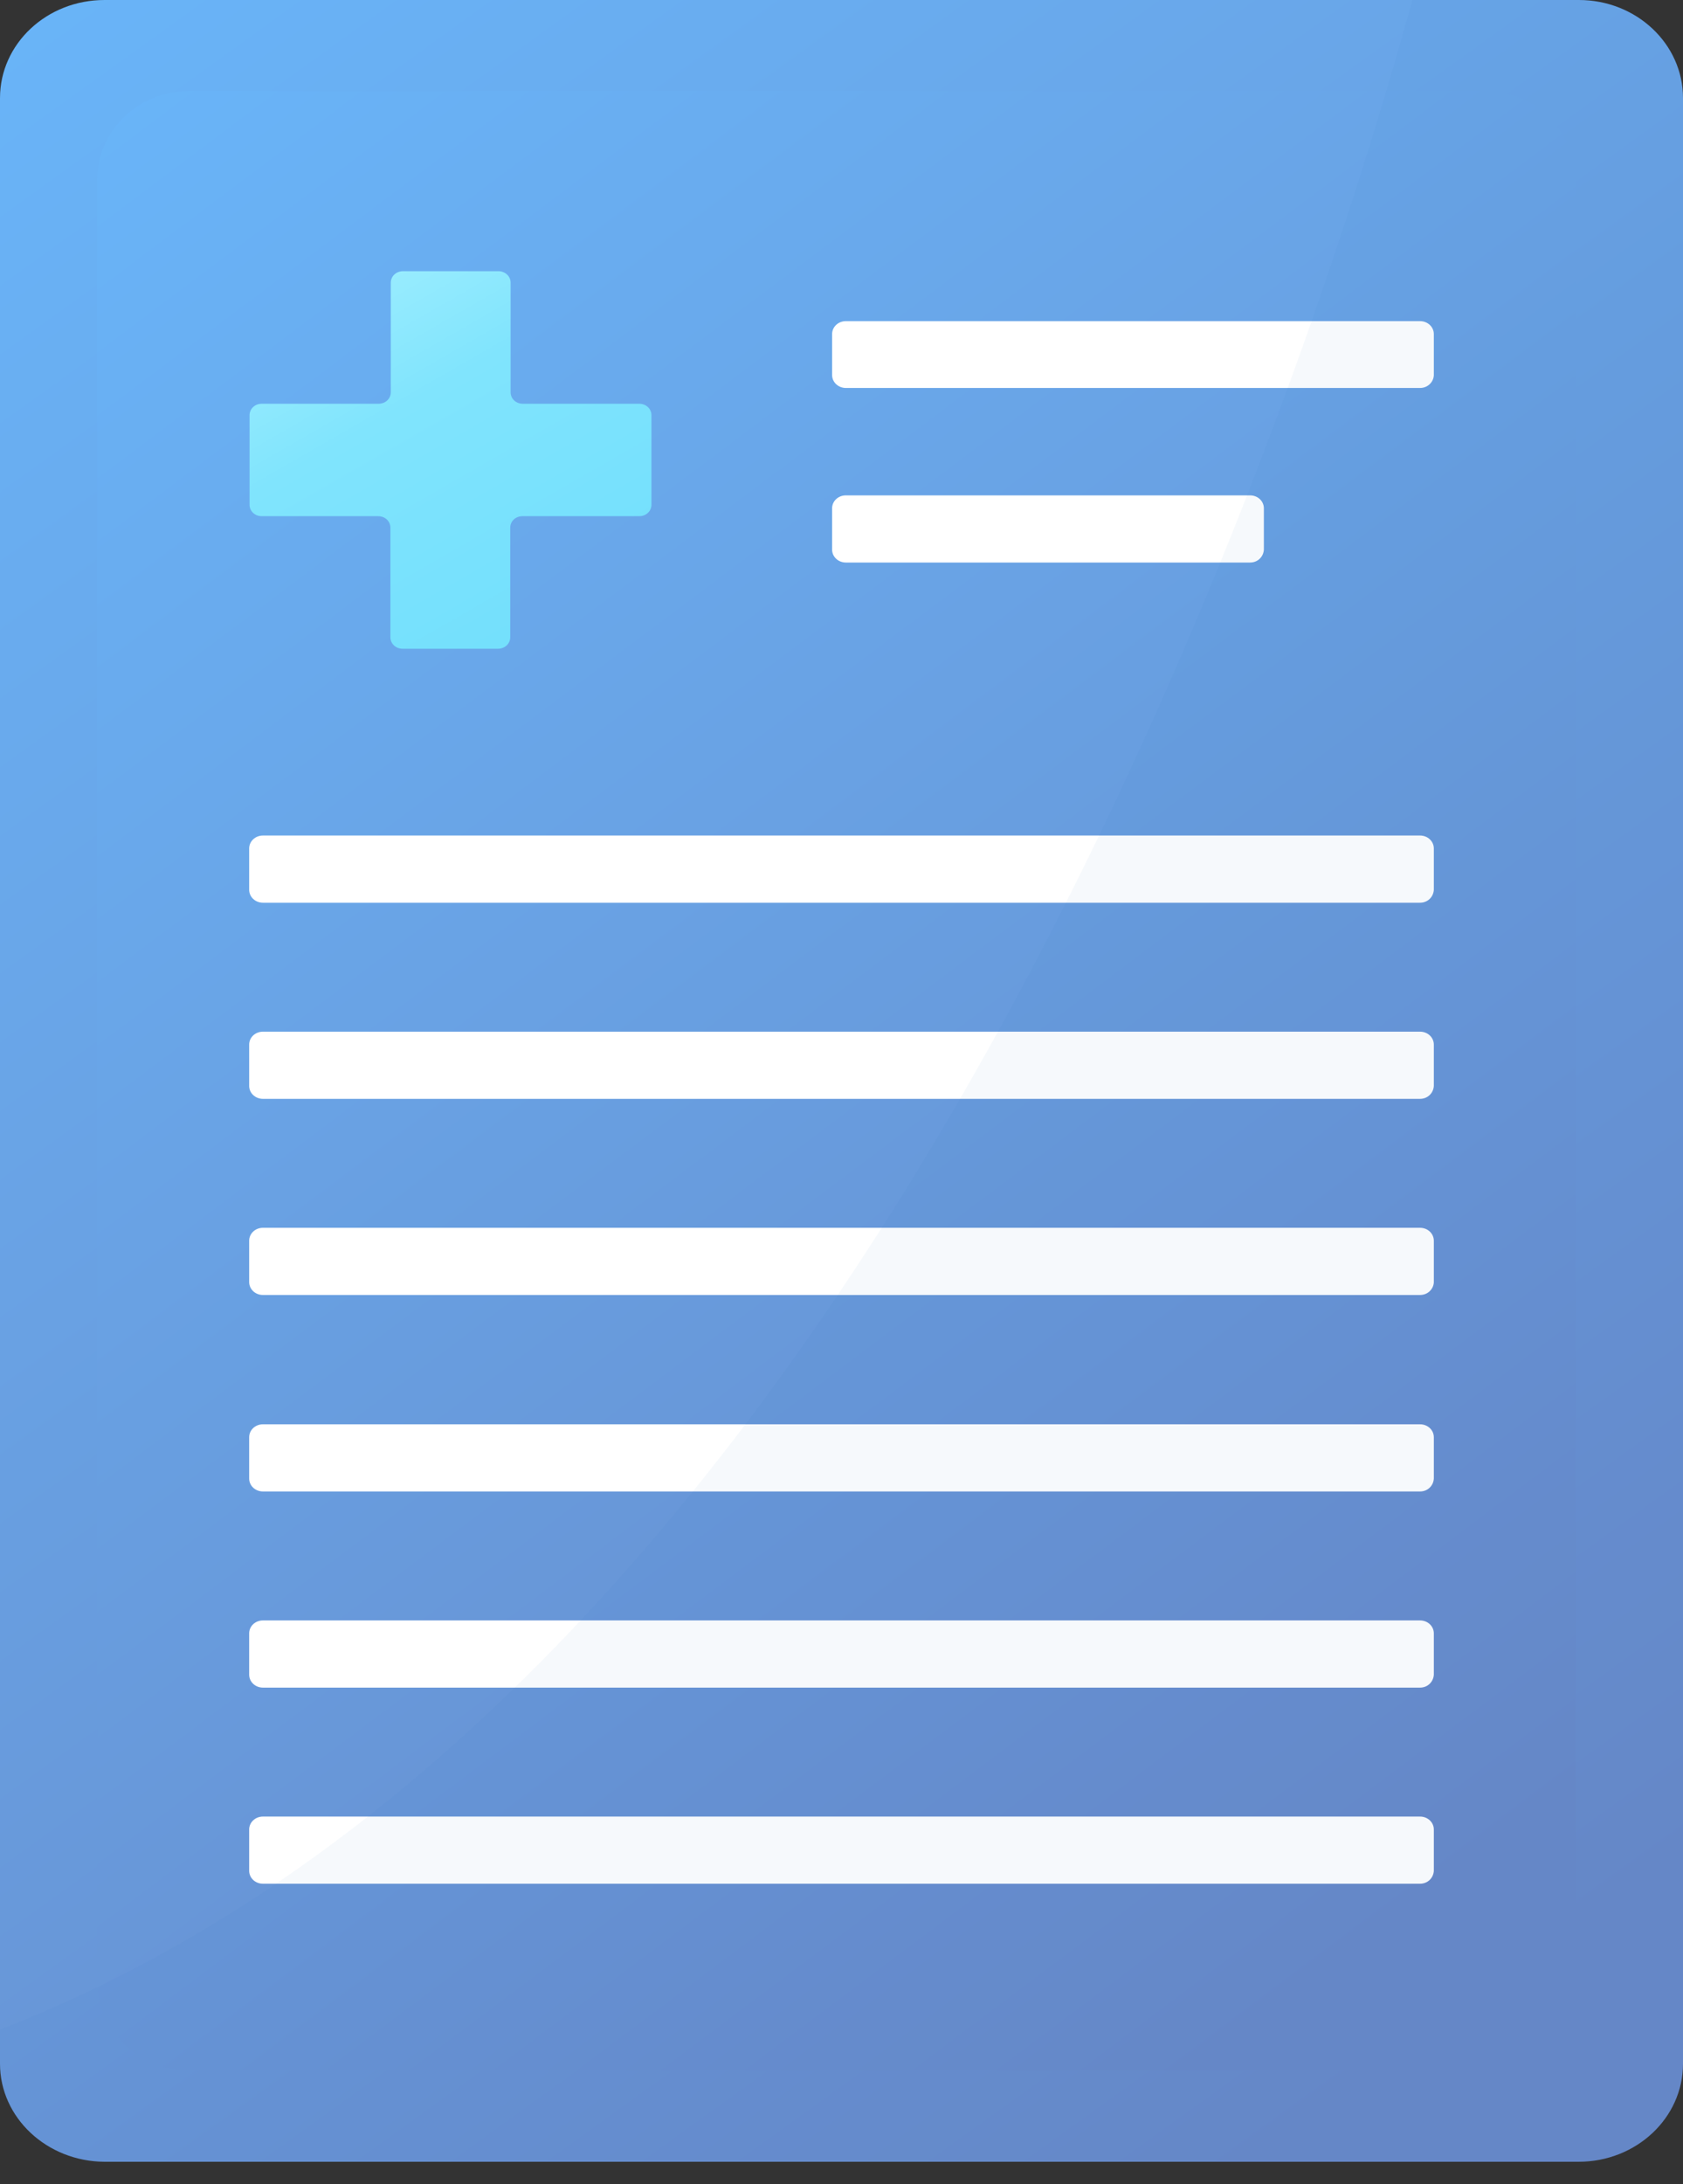 <svg width="74" height="96" viewBox="0 0 74 96" fill="none" xmlns="http://www.w3.org/2000/svg">
<rect x="0" y="0" width="74" height="96" fill="#333333" stroke="none"/>
<g clip-path="url(#clip0_42_1043)">
<path d="M74 4.31V90.706C74 93.09 71.947 95.016 69.406 95.016H4.595C2.053 95 0 93.074 0 90.706V4.31C0 1.926 2.053 0 4.595 0H69.422C71.947 0 74 1.926 74 4.31Z" fill="url(#paint0_linear_42_1043)"/>
<path d="M69.286 7.947V87.053C69.286 89.236 67.482 91 65.249 91H8.301C6.068 90.986 4.264 89.222 4.264 87.053V7.947C4.264 5.764 6.068 4 8.301 4H65.264C67.482 4 69.286 5.764 69.286 7.947Z" fill="url(#paint1_linear_42_1043)"/>
<path d="M28.644 18.252V22.183C28.644 22.467 28.408 22.688 28.105 22.688H22.972C22.669 22.688 22.434 22.909 22.434 23.194V28.009C22.434 28.293 22.198 28.514 21.895 28.514H17.704C17.402 28.514 17.166 28.293 17.166 28.009V23.194C17.166 22.909 16.93 22.688 16.627 22.688H11.511C11.208 22.688 10.973 22.467 10.973 22.183V18.252C10.973 17.967 11.208 17.746 11.511 17.746H16.644C16.947 17.746 17.183 17.525 17.183 17.241V12.426C17.183 12.142 17.418 11.92 17.721 11.92H21.912C22.215 11.92 22.451 12.142 22.451 12.426V17.241C22.451 17.525 22.686 17.746 22.989 17.746H28.105C28.408 17.746 28.644 17.967 28.644 18.252Z" fill="url(#paint2_linear_42_1043)"/>
<path d="M62.438 39.677H11.562C11.225 39.677 10.956 39.424 10.956 39.108V37.293C10.956 36.977 11.225 36.724 11.562 36.724H62.438C62.775 36.724 63.044 36.977 63.044 37.293V39.108C63.027 39.424 62.775 39.677 62.438 39.677Z" fill="url(#paint3_linear_42_1043)"/>
<path d="M62.438 17.052H37.193C36.857 17.052 36.587 16.799 36.587 16.483V14.683C36.587 14.368 36.857 14.115 37.193 14.115H62.438C62.774 14.115 63.044 14.368 63.044 14.683V16.499C63.027 16.799 62.774 17.052 62.438 17.052Z" fill="url(#paint4_linear_42_1043)"/>
<path d="M54.965 24.725H37.193C36.857 24.725 36.587 24.472 36.587 24.157V22.341C36.587 22.025 36.857 21.773 37.193 21.773H54.965C55.302 21.773 55.571 22.025 55.571 22.341V24.157C55.554 24.472 55.302 24.725 54.965 24.725Z" fill="url(#paint5_linear_42_1043)"/>
<path d="M62.438 48.297H11.562C11.225 48.297 10.956 48.045 10.956 47.729V45.913C10.956 45.597 11.225 45.345 11.562 45.345H62.438C62.775 45.345 63.044 45.597 63.044 45.913V47.729C63.027 48.045 62.775 48.297 62.438 48.297Z" fill="url(#paint6_linear_42_1043)"/>
<path d="M62.438 56.918H11.562C11.225 56.918 10.956 56.665 10.956 56.349V54.534C10.956 54.218 11.225 53.965 11.562 53.965H62.438C62.775 53.965 63.044 54.218 63.044 54.534V56.365C63.027 56.665 62.775 56.918 62.438 56.918Z" fill="url(#paint7_linear_42_1043)"/>
<path d="M62.438 65.554H11.562C11.225 65.554 10.956 65.302 10.956 64.986V63.17C10.956 62.854 11.225 62.602 11.562 62.602H62.438C62.775 62.602 63.044 62.854 63.044 63.17V64.986C63.027 65.302 62.775 65.554 62.438 65.554Z" fill="url(#paint8_linear_42_1043)"/>
<path d="M62.438 74.175H11.562C11.225 74.175 10.956 73.922 10.956 73.606V71.791C10.956 71.475 11.225 71.222 11.562 71.222H62.438C62.775 71.222 63.044 71.475 63.044 71.791V73.606C63.027 73.922 62.775 74.175 62.438 74.175Z" fill="url(#paint9_linear_42_1043)"/>
<path d="M62.438 82.795H11.562C11.225 82.795 10.956 82.543 10.956 82.227V80.411C10.956 80.096 11.225 79.843 11.562 79.843H62.438C62.775 79.843 63.044 80.096 63.044 80.411V82.227C63.027 82.543 62.775 82.795 62.438 82.795Z" fill="url(#paint10_linear_42_1043)"/>
<path opacity="0.1" d="M74 4.31V90.706C74 93.09 71.947 95.016 69.406 95.016H4.595C2.053 95 0 93.074 0 90.706V89.206C39.533 73.891 57.944 15.157 62.101 0H69.406C71.947 0 74 1.926 74 4.31Z" fill="#1A6FB5" fill-opacity="0.4"/>
</g>
<defs>
<linearGradient id="paint0_linear_42_1043" x1="101.264" y1="126" x2="2.101" y2="-11.622" gradientUnits="userSpaceOnUse">
<stop offset="0.306" stop-color="#6888C8"/>
<stop offset="1" stop-color="#69B8FC"/>
</linearGradient>
<linearGradient id="paint1_linear_42_1043" x1="93.242" y1="119.37" x2="1.323" y2="-3.048" gradientUnits="userSpaceOnUse">
<stop offset="0.306" stop-color="#6888C8"/>
<stop offset="1" stop-color="#69B8FC"/>
</linearGradient>
<linearGradient id="paint2_linear_42_1043" x1="10.659" y1="9.5" x2="25.207" y2="34.828" gradientUnits="userSpaceOnUse">
<stop stop-color="#B0F4FF"/>
<stop offset="0.369" stop-color="#80E4FD"/>
<stop offset="1" stop-color="#6CDDFC"/>
</linearGradient>
<linearGradient id="paint3_linear_42_1043" x1="14.905" y1="36.828" x2="15.003" y2="40.397" gradientUnits="userSpaceOnUse">
<stop offset="0.306" stop-color="white"/>
<stop offset="1" stop-color="white"/>
</linearGradient>
<linearGradient id="paint4_linear_42_1043" x1="38.593" y1="14.218" x2="38.784" y2="17.76" gradientUnits="userSpaceOnUse">
<stop offset="0.306" stop-color="white"/>
<stop offset="1" stop-color="white"/>
</linearGradient>
<linearGradient id="paint5_linear_42_1043" x1="38.026" y1="21.876" x2="38.295" y2="25.427" gradientUnits="userSpaceOnUse">
<stop offset="0.306" stop-color="white"/>
<stop offset="1" stop-color="white"/>
</linearGradient>
<linearGradient id="paint6_linear_42_1043" x1="14.905" y1="45.448" x2="15.003" y2="49.017" gradientUnits="userSpaceOnUse">
<stop offset="0.306" stop-color="white"/>
<stop offset="1" stop-color="white"/>
</linearGradient>
<linearGradient id="paint7_linear_42_1043" x1="14.905" y1="54.069" x2="15.003" y2="57.638" gradientUnits="userSpaceOnUse">
<stop offset="0.306" stop-color="white"/>
<stop offset="1" stop-color="white"/>
</linearGradient>
<linearGradient id="paint8_linear_42_1043" x1="14.905" y1="62.705" x2="15.003" y2="66.274" gradientUnits="userSpaceOnUse">
<stop offset="0.306" stop-color="white"/>
<stop offset="1" stop-color="white"/>
</linearGradient>
<linearGradient id="paint9_linear_42_1043" x1="14.905" y1="71.326" x2="15.003" y2="74.895" gradientUnits="userSpaceOnUse">
<stop offset="0.306" stop-color="white"/>
<stop offset="1" stop-color="white"/>
</linearGradient>
<linearGradient id="paint10_linear_42_1043" x1="14.905" y1="79.946" x2="15.003" y2="83.515" gradientUnits="userSpaceOnUse">
<stop offset="0.306" stop-color="white"/>
<stop offset="1" stop-color="white"/>
</linearGradient>
<clipPath id="clip0_42_1043">
<rect width="74" height="95.016" fill="white"/>
</clipPath>
</defs>
</svg>
